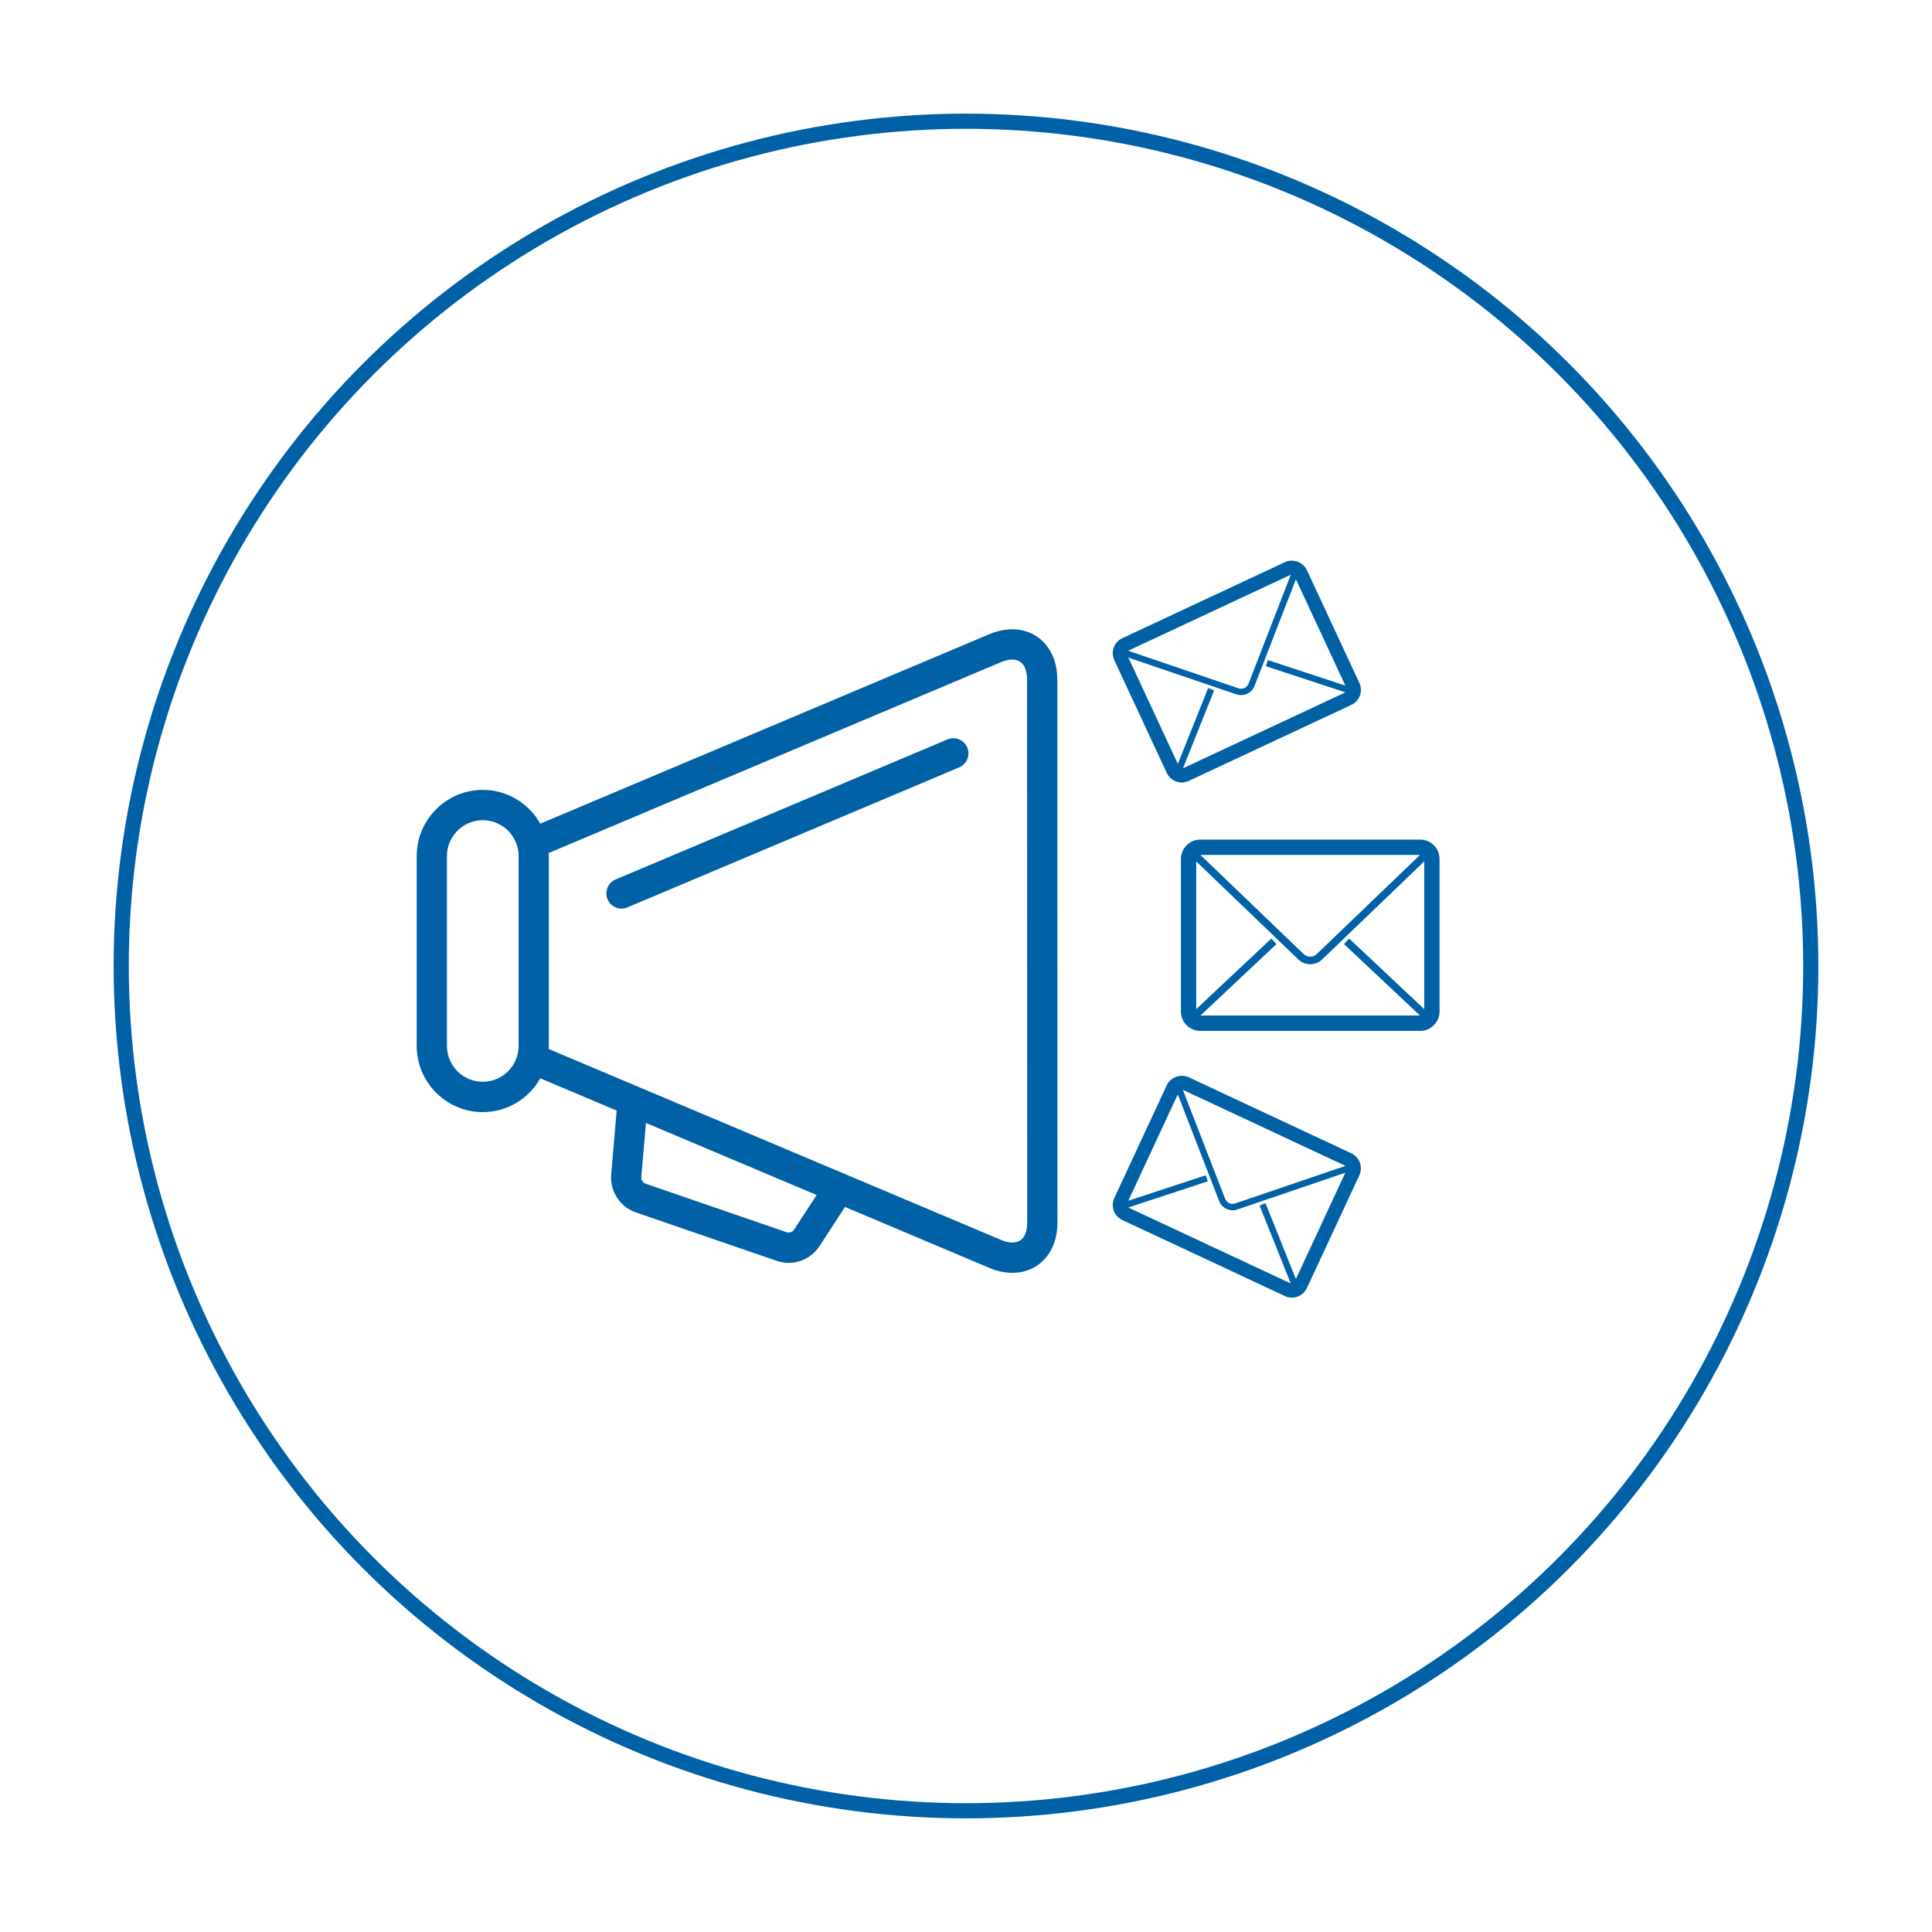 <svg width="255" height="255" viewBox="0 0 255 255" fill="none" xmlns="http://www.w3.org/2000/svg">
<g filter="url(#filter0_d)">
<circle cx="122.5" cy="122.5" r="112.5" fill="white"/>
<circle cx="122.5" cy="122.5" r="111.5" stroke="#0061A6" stroke-width="2"/>
</g>
<path d="M187.447 110.817H158.419C157.012 110.817 155.866 111.966 155.866 113.377V133.504C155.866 134.914 157.012 136.064 158.419 136.064H187.447C188.856 136.064 190 134.914 190 133.504V113.377C190 111.965 188.856 110.817 187.447 110.817ZM187.423 112.842L173.788 125.933C173.317 126.385 172.551 126.385 172.077 125.933L158.442 112.842H187.423ZM187.98 133.191L178.071 123.877L177.388 124.606L187.422 134.038H158.446L168.48 124.606L167.799 123.877L157.888 133.191V113.695L171.39 126.655C171.814 127.064 172.374 127.268 172.935 127.268C173.494 127.268 174.054 127.064 174.48 126.655L187.98 113.695V133.191Z" fill="#0061A6"/>
<path d="M156.889 103.078L178.366 93.032C178.894 92.789 179.291 92.353 179.491 91.804C179.689 91.258 179.665 90.667 179.419 90.139L172.492 75.248C172.003 74.195 170.663 73.697 169.603 74.193L148.124 84.237C147.598 84.482 147.2 84.918 147.001 85.466C146.803 86.013 146.83 86.606 147.073 87.131L154.001 102.023C154.355 102.787 155.131 103.282 155.972 103.282C156.29 103.282 156.598 103.211 156.889 103.078ZM170.369 75.855L164.791 90.24C164.59 90.757 164.003 91.032 163.48 90.853L148.904 85.89L170.369 75.855ZM148.931 86.794L163.208 91.652C163.679 91.814 164.182 91.769 164.612 91.569C165.043 91.368 165.398 91.011 165.58 90.545L171.044 76.455L177.569 90.488L167.345 87.126L167.081 87.931L177.581 91.382L156.137 101.408L160.25 91.127L159.464 90.809L155.462 100.825L148.931 86.794Z" fill="#0061A6"/>
<path d="M170.521 171.274C171.364 171.274 172.136 170.779 172.492 170.013L179.417 155.122C179.924 154.035 179.45 152.734 178.366 152.225L156.889 142.183C155.834 141.69 154.489 142.185 154 143.236L147.073 158.13C146.567 159.221 147.041 160.519 148.124 161.027L169.603 171.069C169.894 171.204 170.201 171.274 170.521 171.274ZM177.587 153.88L163.013 158.845C162.488 159.022 161.902 158.748 161.702 158.229L156.124 143.845L177.587 153.88ZM159.152 155.119L148.927 158.481L155.453 144.448L160.916 158.536C161.096 159.005 161.453 159.362 161.884 159.562C162.311 159.764 162.814 159.806 163.288 159.646L177.565 154.787L171.04 168.818L167.032 158.804L166.249 159.118L170.362 169.401L148.915 159.375L159.413 155.924L159.152 155.119Z" fill="#0061A6"/>
<path d="M63.719 146.784C66.975 146.784 69.814 144.984 71.312 142.326L81.392 146.581L80.671 155.008C80.524 156.733 81.314 158.422 82.738 159.421C83.118 159.684 83.522 159.888 83.932 160.025L102.515 166.417C103.036 166.596 103.567 166.682 104.093 166.682C105.699 166.682 107.242 165.883 108.156 164.48L111.531 159.303L130.606 167.356C131.624 167.786 132.647 167.998 133.621 167.998C134.808 167.998 135.919 167.681 136.866 167.053C138.585 165.907 139.572 163.841 139.572 161.383L139.553 89.674C139.552 87.218 138.565 85.153 136.844 84.007C135.124 82.859 132.842 82.753 130.583 83.703L71.314 108.713C69.814 106.054 66.976 104.255 63.719 104.255C58.91 104.255 55 108.178 55 112.998V138.041C55 142.862 58.91 146.784 63.719 146.784ZM104.813 162.289C104.599 162.618 104.188 162.764 103.809 162.632L85.213 156.237C85.15 156.216 85.079 156.178 85.013 156.134C84.76 155.955 84.618 155.655 84.644 155.348L85.257 148.214L107.79 157.726L104.813 162.289ZM72.419 112.589L132.128 87.391C133.148 86.961 134.039 86.941 134.635 87.341C135.23 87.738 135.559 88.567 135.559 89.676L135.579 161.383C135.579 162.493 135.25 163.322 134.656 163.719C134.058 164.116 133.174 164.098 132.153 163.666L72.419 138.452C72.425 138.315 72.441 138.18 72.441 138.043V112.998C72.441 112.86 72.425 112.726 72.419 112.589ZM58.99 112.998C58.99 110.384 61.111 108.256 63.719 108.256C66.326 108.256 68.449 110.384 68.449 112.998V138.041C68.449 140.657 66.326 142.782 63.719 142.782C61.111 142.782 58.99 140.657 58.99 138.041V112.998Z" fill="#0061A6"/>
<path d="M82.03 119.923C82.288 119.923 82.551 119.873 82.804 119.766L126.601 101.282C127.618 100.855 128.094 99.682 127.666 98.662C127.242 97.645 126.075 97.166 125.053 97.594L81.255 116.078C80.239 116.509 79.762 117.68 80.188 118.7C80.511 119.464 81.25 119.923 82.03 119.923Z" fill="#0061A6"/>
<defs>
<filter id="filter0_d" x="0" y="0" width="255" height="255" filterUnits="userSpaceOnUse" color-interpolation-filters="sRGB">
<feFlood flood-opacity="0" result="BackgroundImageFix"/>
<feColorMatrix in="SourceAlpha" type="matrix" values="0 0 0 0 0 0 0 0 0 0 0 0 0 0 0 0 0 0 127 0"/>
<feOffset dx="5" dy="5"/>
<feGaussianBlur stdDeviation="7.5"/>
<feColorMatrix type="matrix" values="0 0 0 0 0.092 0 0 0 0 0.092 0 0 0 0 0.092 0 0 0 0.25 0"/>
<feBlend mode="normal" in2="BackgroundImageFix" result="effect1_dropShadow"/>
<feBlend mode="normal" in="SourceGraphic" in2="effect1_dropShadow" result="shape"/>
</filter>
</defs>
</svg>
